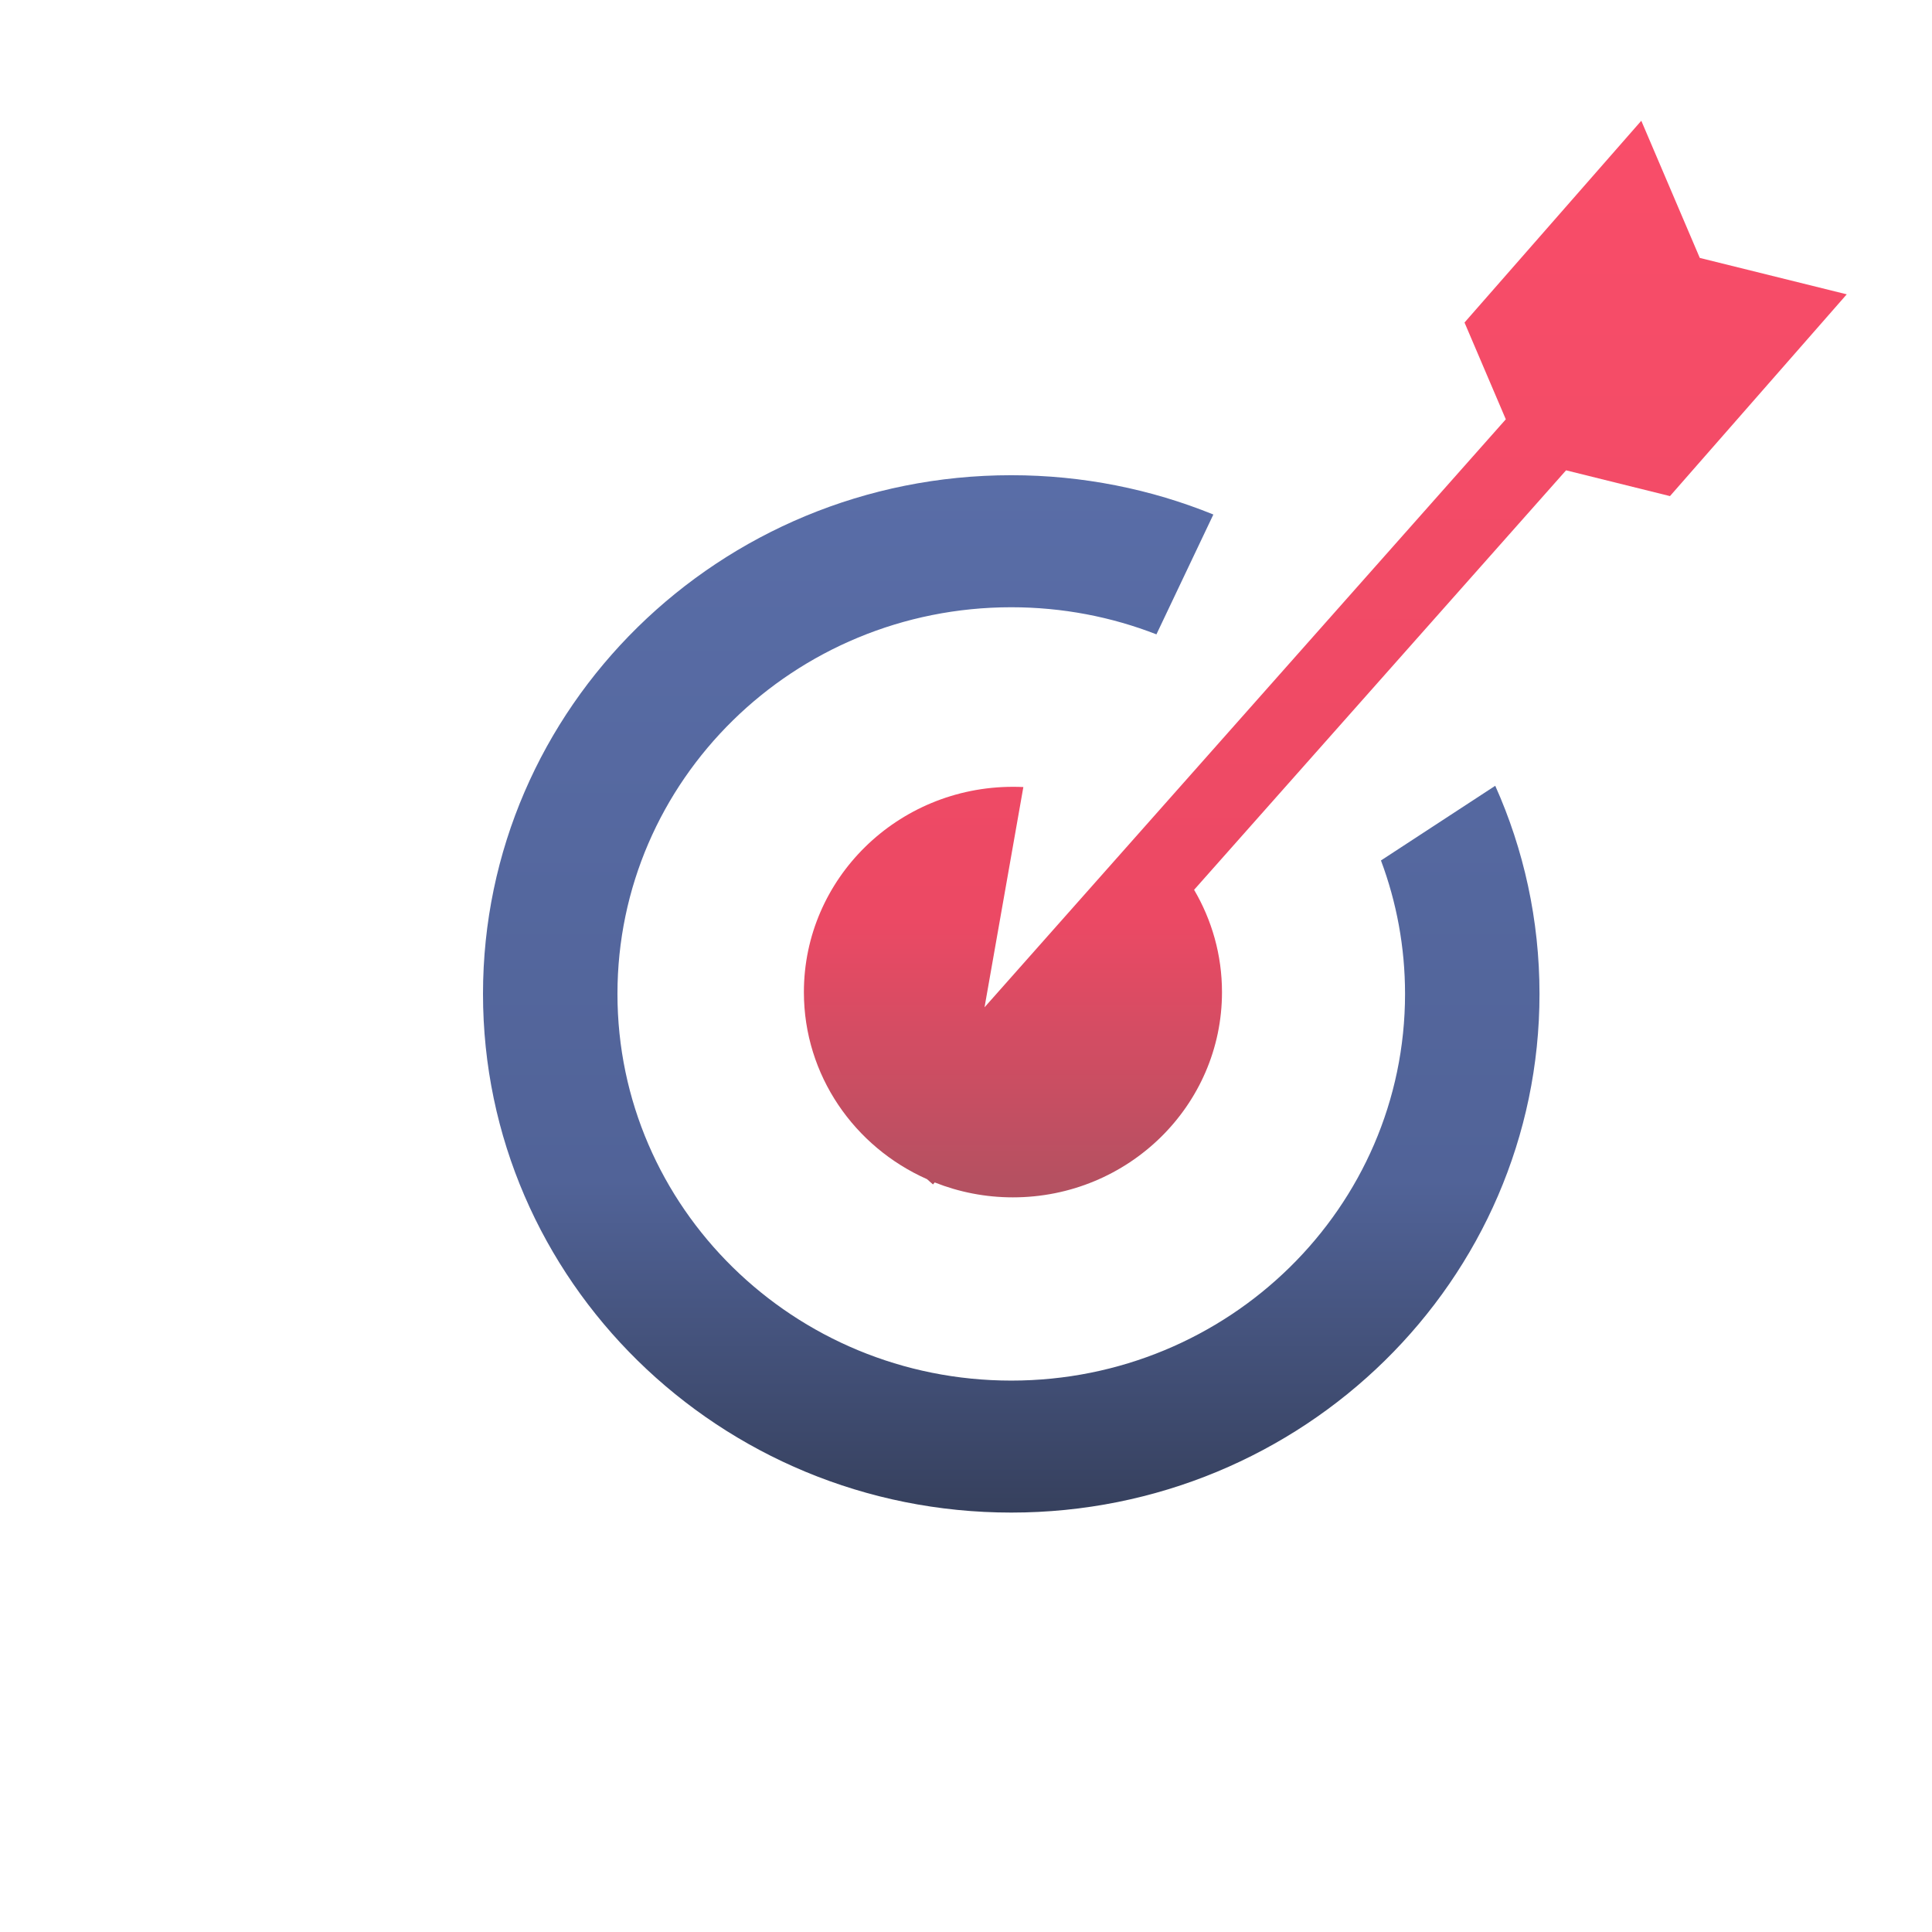 <svg width="32" height="32" viewBox="0 0 32 32" fill="none" xmlns="http://www.w3.org/2000/svg">
<path fill-rule="evenodd" clip-rule="evenodd" d="M22.873 14.252C23.131 14.941 23.272 15.686 23.272 16.462C23.272 19.999 20.352 22.867 16.75 22.867C13.147 22.867 10.227 19.999 10.227 16.462C10.227 12.925 13.147 10.058 16.75 10.058C17.599 10.058 18.41 10.217 19.154 10.507L20.097 8.522C19.066 8.103 17.935 7.871 16.75 7.871C11.917 7.871 8 11.717 8 16.462C8 21.207 11.917 25.053 16.75 25.053C21.582 25.053 25.499 21.207 25.499 16.462C25.499 15.236 25.238 14.07 24.766 13.015L22.873 14.252Z" fill="url(#paint0_linear_2496_3112)"/>
<path d="M28.154 4.272L30.588 4.875L27.66 8.217L25.939 7.79L19.778 14.738C20.071 15.237 20.24 15.815 20.24 16.433C20.24 18.31 18.689 19.832 16.777 19.832C16.319 19.832 15.883 19.744 15.482 19.585L15.453 19.618L15.355 19.531C14.153 18.998 13.315 17.812 13.315 16.433C13.315 14.555 14.865 13.033 16.777 13.032C16.835 13.032 16.893 13.033 16.95 13.036L16.307 16.684L24.941 6.945L24.257 5.342L27.185 2L28.154 4.272Z" fill="url(#paint1_linear_2496_3112)"/>
<defs>
<linearGradient id="paint0_linear_2496_3112" x1="16.75" y1="7.871" x2="16.75" y2="25.053" gradientUnits="userSpaceOnUse">
<stop stop-color="#596DA7"/>
<stop offset="0.68" stop-color="#516398"/>
<stop offset="1" stop-color="#36405D"/>
</linearGradient>
<linearGradient id="paint1_linear_2496_3112" x1="21.951" y1="2" x2="21.951" y2="19.832" gradientUnits="userSpaceOnUse">
<stop stop-color="#F94D69"/>
<stop offset="0.74" stop-color="#EC4964"/>
<stop offset="1" stop-color="#B25161"/>
</linearGradient>
</defs>
</svg>
